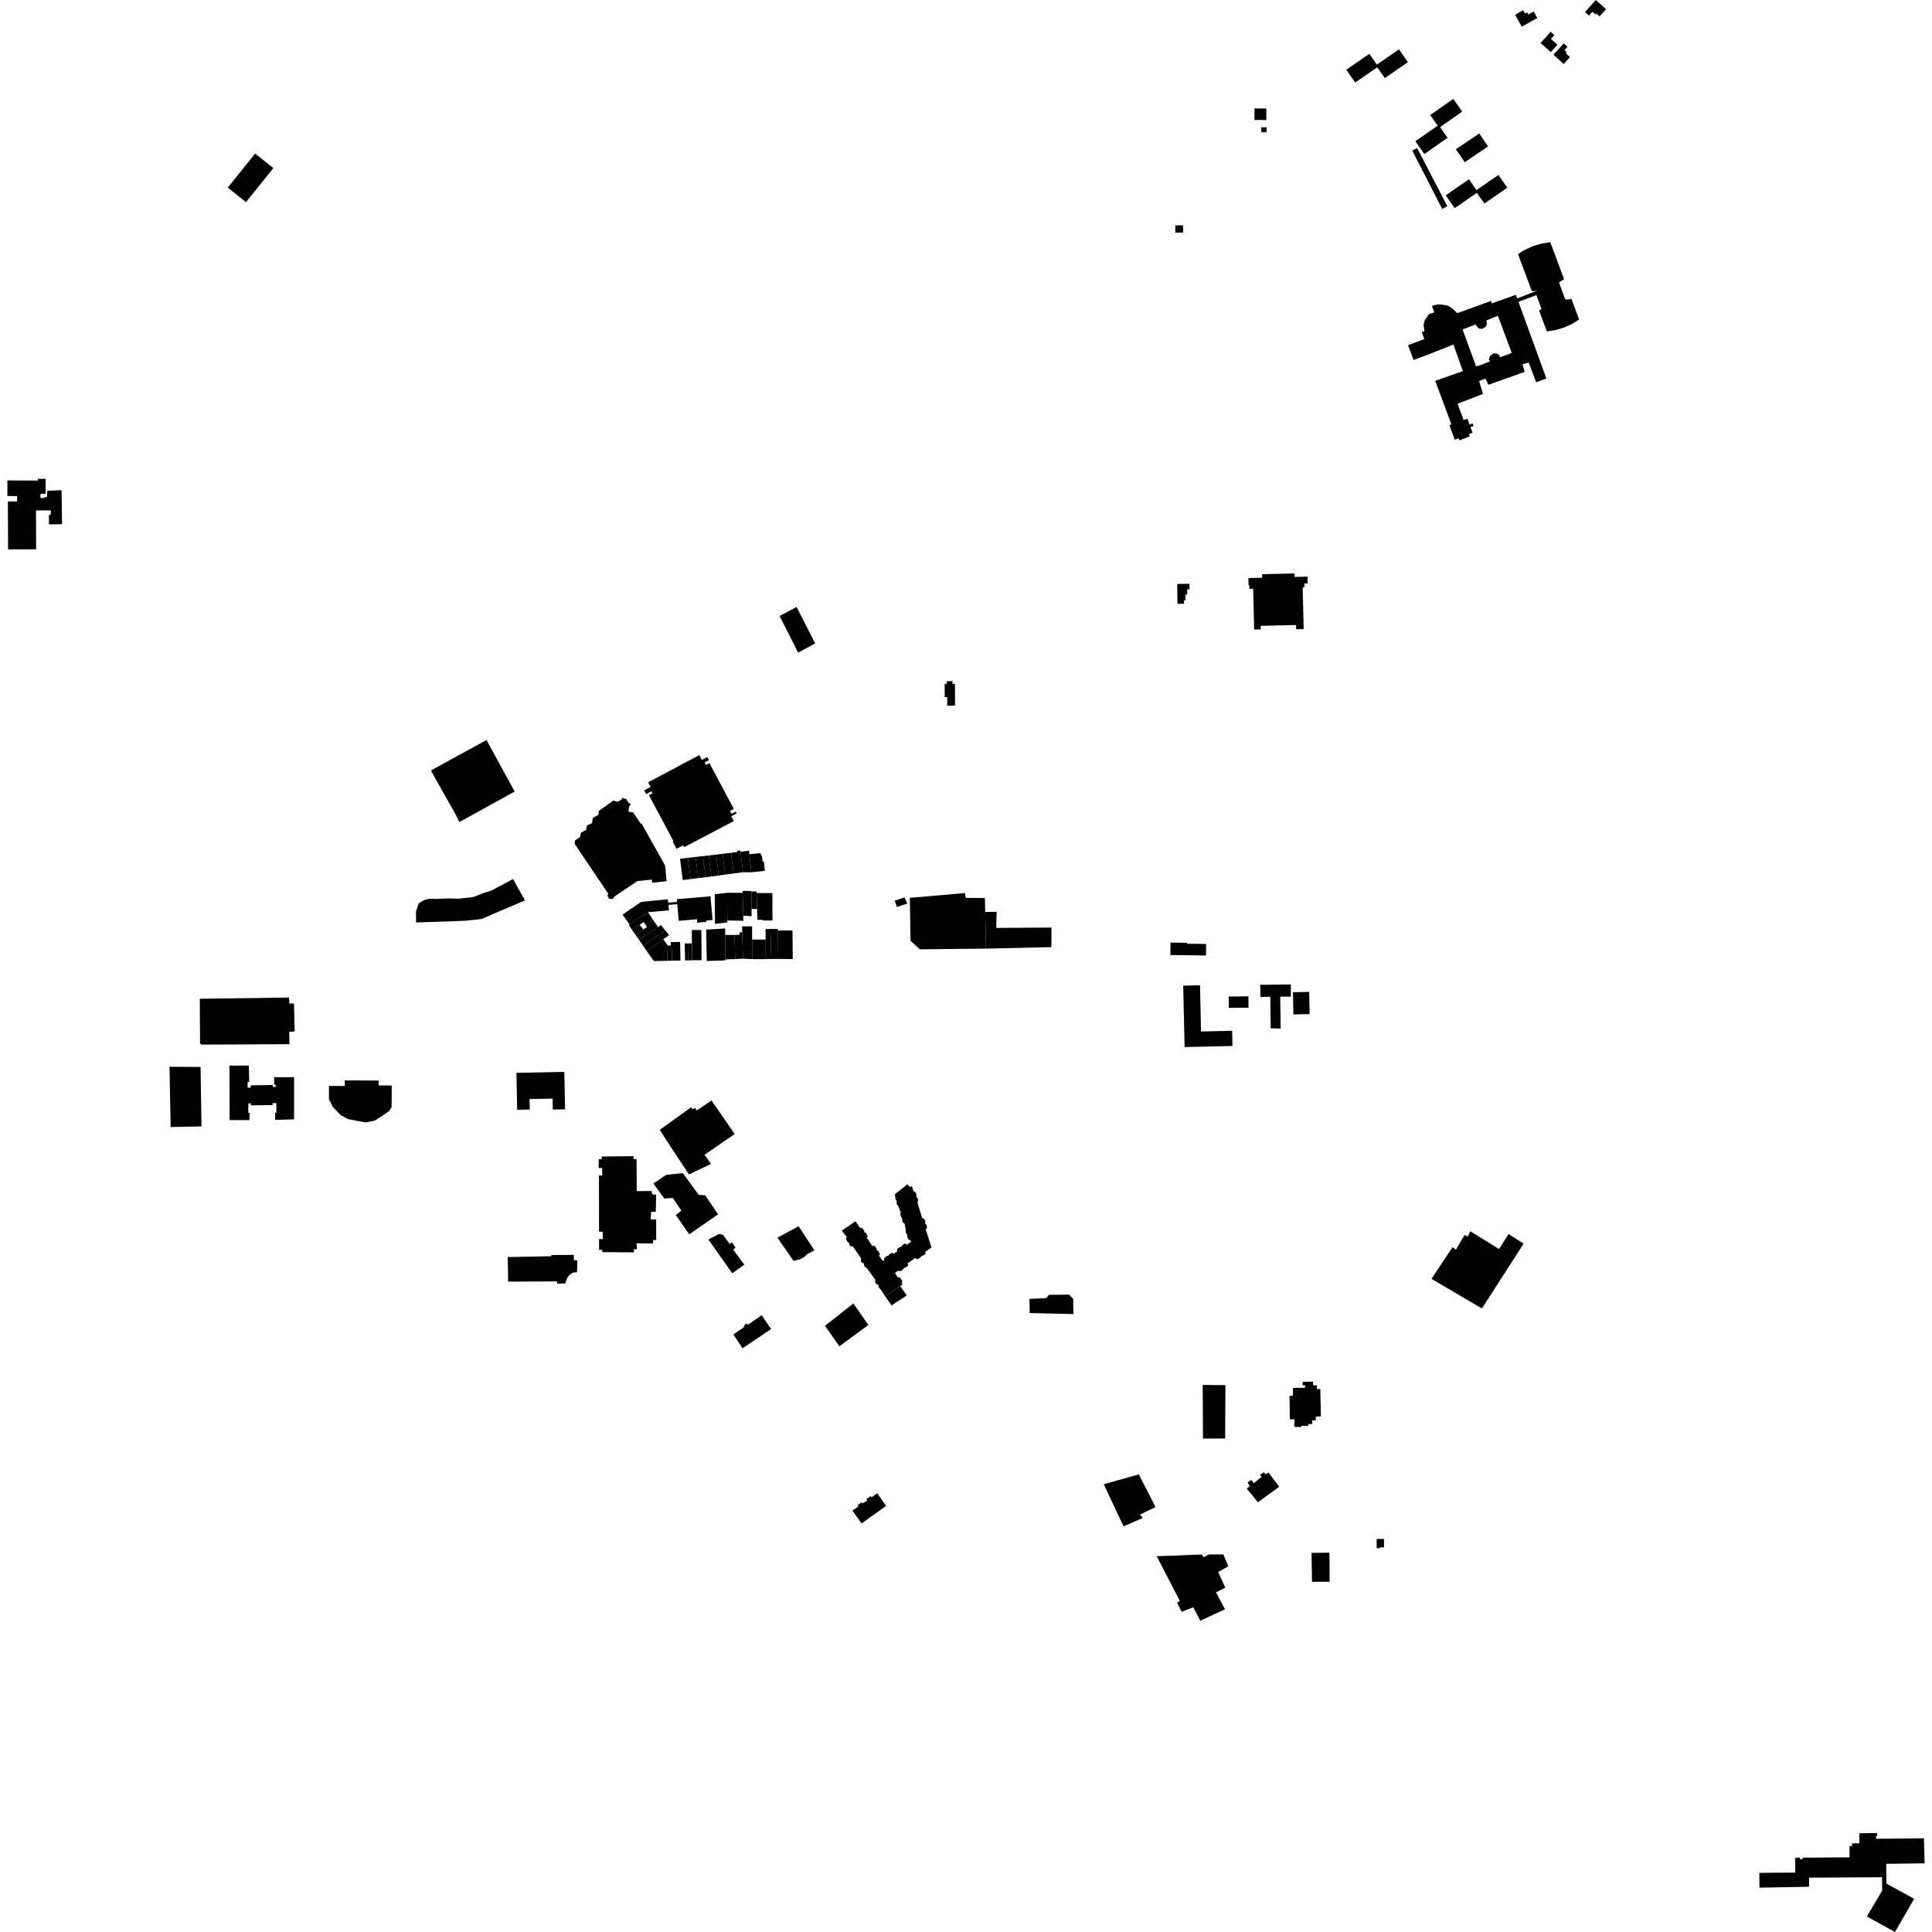 <?xml version="1.0" encoding="utf-8" standalone="no"?>
<!DOCTYPE svg PUBLIC "-//W3C//DTD SVG 1.1//EN"
  "http://www.w3.org/Graphics/SVG/1.1/DTD/svg11.dtd">
<!-- Created with matplotlib (https://matplotlib.org/) -->
<svg height="288pt" version="1.1" viewBox="0 0 288 288" width="288pt" xmlns="http://www.w3.org/2000/svg" xmlns:xlink="http://www.w3.org/1999/xlink">
 <defs>
  <style type="text/css">
*{stroke-linecap:butt;stroke-linejoin:round;}
  </style>
 </defs>
 <g id="figure_1">
  <g id="patch_1">
   <path d="M 0 288 
L 288 288 
L 288 0 
L 0 0 
z
" style="fill:none;opacity:0;"/>
  </g>
  <g id="axes_1">
   <g id="PatchCollection_1">
    <path clip-path="url(#p3d9131ef59)" d="M 64.24 114.853 
L 64.961 116.173 
L 67.782 121.159 
L 68.496 122.533 
L 76.724 117.992 
L 72.517 110.313 
L 65.052 114.407 
L 64.24 114.853 
"/>
    <path clip-path="url(#p3d9131ef59)" d="M 49.044 161.875 
L 49.034 163.868 
L 49.613 165.005 
L 50.769 166.217 
L 51.879 166.823 
L 54.484 167.316 
L 55.861 167.05 
L 57.997 165.649 
L 58.379 165.022 
L 58.394 161.813 
L 56.45 161.803 
L 56.453 161.078 
L 51.399 161.052 
L 51.395 161.886 
L 49.044 161.875 
"/>
    <path clip-path="url(#p3d9131ef59)" d="M 96.614 116.619 
L 96.982 117.308 
L 96.031 117.813 
L 96.327 118.365 
L 97.109 117.949 
L 97.268 118.246 
L 96.732 118.53 
L 100.379 125.359 
L 100.282 125.457 
L 100.849 126.53 
L 101.848 126.006 
L 101.994 126.281 
L 109.385 122.399 
L 109.004 121.679 
L 109.798 121.26 
L 109.652 120.986 
L 109.049 121.305 
L 108.82 120.876 
L 109.39 120.574 
L 105.753 113.762 
L 105.234 114.036 
L 105.031 113.655 
L 105.677 113.311 
L 105.432 112.852 
L 104.623 113.282 
L 104.24 112.567 
L 96.614 116.619 
"/>
    <path clip-path="url(#p3d9131ef59)" d="M 135.627 133.84 
L 135.732 140.245 
L 137.116 141.512 
L 146.981 141.41 
L 146.861 135.936 
L 146.816 133.863 
L 143.951 133.847 
L 143.849 133.124 
L 135.627 133.84 
"/>
    <path clip-path="url(#p3d9131ef59)" d="M 146.861 135.936 
L 148.572 135.922 
L 148.509 138.324 
L 156.745 138.269 
L 156.729 141.183 
L 146.981 141.41 
L 146.861 135.936 
"/>
    <path clip-path="url(#p3d9131ef59)" d="M 186.094 86.169 
L 186.12 87.249 
L 186.233 87.245 
L 186.245 87.776 
L 186.81 87.762 
L 186.959 93.844 
L 187.949 93.819 
L 187.937 93.293 
L 193.202 93.166 
L 193.218 93.801 
L 194.338 93.773 
L 194.185 87.567 
L 194.45 87.561 
L 194.435 86.982 
L 194.93 86.971 
L 194.905 85.956 
L 192.979 86.003 
L 192.966 85.48 
L 188.135 85.595 
L 188.148 86.12 
L 186.094 86.169 
"/>
    <path clip-path="url(#p3d9131ef59)" d="M 262.28 281.391 
L 262.262 279.186 
L 267.612 279.145 
L 267.613 276.922 
L 268.298 276.918 
L 268.299 277.131 
L 268.723 277.129 
L 268.721 276.916 
L 275.701 276.876 
L 275.707 275.204 
L 276.094 275.198 
L 276.086 274.797 
L 277.185 274.779 
L 277.173 273.28 
L 279.828 273.25 
L 279.841 273.703 
L 279.641 273.708 
L 279.652 274.108 
L 286.8 274.029 
L 286.904 277.764 
L 281.177 277.837 
L 281.203 280.78 
L 285.339 283.057 
L 282.481 288 
L 278.294 285.686 
L 280.576 281.825 
L 280.549 279.836 
L 269.69 279.898 
L 269.666 281.254 
L 262.28 281.391 
"/>
    <path clip-path="url(#p3d9131ef59)" d="M 227.13 185.386 
L 224.873 183.949 
L 223.463 186.198 
L 219.196 183.551 
L 218.766 184.353 
L 218.333 184.092 
L 217.019 186.28 
L 216.525 185.923 
L 213.386 190.633 
L 220.908 195.055 
L 227.13 185.386 
"/>
    <path clip-path="url(#p3d9131ef59)" d="M 99.434 143.228 
L 99.541 140.942 
L 98.873 140 
L 96.381 141.733 
L 97.317 143.062 
L 97.511 143.254 
L 99.434 143.228 
"/>
    <path clip-path="url(#p3d9131ef59)" d="M 164.538 221.256 
L 167.484 227.527 
L 170.365 226.279 
L 169.924 225.785 
L 172.254 224.652 
L 169.757 219.779 
L 164.538 221.256 
"/>
    <path clip-path="url(#p3d9131ef59)" d="M 30.038 155.717 
L 30.733 155.714 
L 31.629 155.709 
L 33.044 155.702 
L 43.151 155.652 
L 43.116 153.806 
L 43.918 153.76 
L 43.827 149.587 
L 43.142 149.601 
L 43.082 148.703 
L 29.782 148.886 
L 29.824 155.569 
L 30.038 155.717 
"/>
    <path clip-path="url(#p3d9131ef59)" d="M 37.09 158.85 
L 37.148 161.263 
L 36.906 161.268 
L 36.906 162.122 
L 37.355 162.155 
L 37.388 161.795 
L 40.663 161.739 
L 40.7 162.024 
L 41.107 162.013 
L 41.116 161.685 
L 40.873 161.712 
L 40.859 160.583 
L 43.837 160.573 
L 43.838 166.859 
L 41.011 166.938 
L 41.017 165.866 
L 41.205 165.859 
L 41.197 164.447 
L 40.637 164.432 
L 40.64 164.728 
L 37.396 164.773 
L 37.416 164.49 
L 37.031 164.491 
L 37.006 165.87 
L 37.202 165.919 
L 37.186 166.969 
L 34.229 166.968 
L 34.201 158.843 
L 37.09 158.85 
"/>
    <path clip-path="url(#p3d9131ef59)" d="M 25.268 159.02 
L 25.437 168.006 
L 30.039 167.909 
L 29.899 159.049 
L 25.268 159.02 
"/>
    <path clip-path="url(#p3d9131ef59)" d="M 105.125 178.186 
L 107.039 181.015 
L 102.745 183.997 
L 100.736 181.126 
L 101.57 180.474 
L 100.312 178.581 
L 99.009 178.65 
L 97.405 176.417 
L 99.336 175.126 
L 101.796 174.875 
L 104.157 178.12 
L 105.125 178.186 
"/>
    <path clip-path="url(#p3d9131ef59)" d="M 105.017 172.148 
L 109.516 169.052 
L 106.063 164.043 
L 103.859 165.536 
L 103.621 165.148 
L 103.277 165.363 
L 103.015 165.064 
L 100.139 167.135 
L 98.351 168.424 
L 99.953 170.913 
L 102.708 175.073 
L 105.996 173.497 
L 105.017 172.148 
"/>
    <path clip-path="url(#p3d9131ef59)" d="M 75.687 187.387 
L 75.748 191.051 
L 83.054 191.017 
L 83.067 191.355 
L 84.286 191.318 
L 84.379 190.924 
L 84.515 190.578 
L 84.748 190.219 
L 85.043 189.924 
L 85.48 189.683 
L 86.022 189.648 
L 86.053 187.854 
L 85.559 187.889 
L 85.532 187.062 
L 82.183 187.085 
L 82.187 187.268 
L 75.687 187.387 
"/>
    <path clip-path="url(#p3d9131ef59)" d="M 109.32 198.928 
L 110.697 200.985 
L 110.883 200.859 
L 114.943 198.121 
L 113.543 196.05 
L 111.476 197.49 
L 111.336 197.274 
L 111.014 197.49 
L 110.858 197.868 
L 109.622 198.72 
L 109.32 198.928 
"/>
    <path clip-path="url(#p3d9131ef59)" d="M 105.601 184.772 
L 109.152 189.803 
L 110.955 188.533 
L 109.291 186.266 
L 109.65 185.99 
L 109.098 185.165 
L 108.787 185.443 
L 107.786 184.083 
L 107.185 183.94 
L 105.601 184.772 
"/>
    <path clip-path="url(#p3d9131ef59)" d="M 115.892 184.499 
L 118.288 187.952 
L 118.736 187.853 
L 119.347 187.694 
L 119.881 187.375 
L 120.174 187.113 
L 120.322 186.957 
L 121.405 186.383 
L 119.045 182.795 
L 115.892 184.499 
"/>
    <path clip-path="url(#p3d9131ef59)" d="M 130.763 222.588 
L 132.088 224.487 
L 128.424 227.099 
L 127.077 225.176 
L 127.949 224.57 
L 127.842 224.365 
L 128.45 223.955 
L 128.569 224.115 
L 129.292 223.662 
L 129.139 223.49 
L 129.77 223.023 
L 129.935 223.185 
L 130.763 222.588 
"/>
    <path clip-path="url(#p3d9131ef59)" d="M 153.46 193.622 
L 153.496 195.733 
L 160.007 195.882 
L 159.976 193.612 
L 159.361 192.988 
L 156.362 193.023 
L 155.966 193.507 
L 153.46 193.622 
"/>
    <path clip-path="url(#p3d9131ef59)" d="M 179.281 206.453 
L 179.328 214.444 
L 182.627 214.434 
L 182.675 206.478 
L 179.281 206.453 
"/>
    <path clip-path="url(#p3d9131ef59)" d="M 187.512 223.943 
L 190.698 221.621 
L 189.104 219.52 
L 188.681 219.769 
L 188.357 219.485 
L 187.827 219.885 
L 188.08 220.152 
L 186.909 221.089 
L 186.54 220.613 
L 185.975 220.978 
L 186.29 221.54 
L 185.846 221.893 
L 187.512 223.943 
"/>
    <path clip-path="url(#p3d9131ef59)" d="M 172.427 231.982 
L 175.886 238.665 
L 175.463 238.897 
L 176.14 240.263 
L 177.875 239.6 
L 178.935 241.6 
L 182.609 239.896 
L 181.268 237.37 
L 182.658 236.68 
L 181.59 234.333 
L 183.105 233.49 
L 182.37 231.724 
L 180.2 231.719 
L 179.407 232.148 
L 179.176 231.727 
L 172.427 231.982 
"/>
    <path clip-path="url(#p3d9131ef59)" d="M 192.948 212.696 
L 193.98 212.723 
L 193.985 212.528 
L 195.027 212.555 
L 195.022 212.285 
L 195.636 212.265 
L 195.576 211.749 
L 196.154 211.702 
L 196.131 211.189 
L 196.906 211.136 
L 196.816 207.047 
L 196.287 207.082 
L 196.302 206.508 
L 195.773 206.519 
L 195.727 205.954 
L 194.191 205.988 
L 194.178 206.477 
L 194.558 206.511 
L 194.524 206.878 
L 192.743 206.892 
L 192.738 208.054 
L 192.222 208.077 
L 192.278 211.566 
L 192.977 211.595 
L 192.948 212.696 
"/>
    <path clip-path="url(#p3d9131ef59)" d="M 195.505 231.488 
L 195.583 235.798 
L 198.206 235.78 
L 198.18 231.455 
L 195.505 231.488 
"/>
    <path clip-path="url(#p3d9131ef59)" d="M 136.759 179.246 
L 137.482 181.626 
L 137.691 181.62 
L 137.775 181.736 
L 137.917 181.957 
L 137.936 182.191 
L 137.906 182.388 
L 138.098 182.581 
L 138.177 182.839 
L 138.157 183.168 
L 137.984 183.226 
L 138.858 185.952 
L 137.895 186.636 
L 137.992 186.908 
L 137.831 187.032 
L 137.577 187.173 
L 137.341 187.245 
L 137.196 187.449 
L 136.931 187.631 
L 136.625 187.701 
L 136.474 187.508 
L 135.245 188.358 
L 135.413 188.553 
L 135.332 188.68 
L 135.225 188.79 
L 135.048 188.906 
L 134.855 188.996 
L 134.724 189.018 
L 134.668 189.156 
L 134.508 189.325 
L 134.357 189.441 
L 134.026 189.493 
L 133.906 189.413 
L 133.403 189.736 
L 133.849 190.437 
L 134.009 190.405 
L 134.18 190.47 
L 134.323 190.657 
L 134.474 190.943 
L 134.544 191.103 
L 134.356 191.234 
L 134.547 191.458 
L 134.178 191.711 
L 131.947 193.238 
L 131.297 192.241 
L 131.165 192.104 
L 130.952 191.818 
L 130.971 191.549 
L 130.62 191.393 
L 130.433 191.034 
L 130.501 190.79 
L 129.16 188.969 
L 128.906 188.84 
L 128.779 188.532 
L 128.784 188.323 
L 128.589 188.282 
L 128.469 188.192 
L 128.291 187.918 
L 128.374 187.59 
L 127.084 185.735 
L 126.897 185.828 
L 126.693 185.663 
L 126.587 185.488 
L 126.593 185.293 
L 126.338 185.139 
L 126.175 184.818 
L 126.121 184.534 
L 126.259 184.428 
L 125.486 183.453 
L 127.523 182.052 
L 128.21 183.047 
L 128.413 183.015 
L 128.566 183.116 
L 128.728 183.267 
L 128.833 183.545 
L 128.863 183.729 
L 129.018 183.758 
L 129.171 183.91 
L 129.343 184.321 
L 129.191 184.472 
L 130.051 185.783 
L 130.193 185.658 
L 130.348 185.722 
L 130.457 185.846 
L 130.567 185.987 
L 130.667 186.137 
L 130.687 186.371 
L 130.825 186.392 
L 130.969 186.533 
L 131.085 186.754 
L 131.174 187.007 
L 131.023 187.167 
L 131.595 187.957 
L 131.866 187.891 
L 131.757 187.687 
L 131.813 187.559 
L 131.964 187.416 
L 132.133 187.274 
L 132.274 187.199 
L 132.447 187.212 
L 132.476 187.076 
L 132.627 186.949 
L 132.812 186.833 
L 133.023 186.744 
L 133.218 186.896 
L 133.794 186.494 
L 133.693 186.345 
L 133.759 186.174 
L 133.918 186.057 
L 134.051 185.94 
L 134.183 185.874 
L 134.348 185.879 
L 134.386 185.733 
L 134.572 185.573 
L 134.785 185.431 
L 135.004 185.359 
L 135.129 185.569 
L 135.808 185.128 
L 135.738 184.859 
L 135.589 184.863 
L 135.478 184.809 
L 135.387 184.65 
L 135.271 184.44 
L 135.233 184.214 
L 135.281 184.06 
L 135.152 183.988 
L 135.087 183.847 
L 135.005 183.672 
L 135.002 183.447 
L 135.04 183.301 
L 134.823 182.355 
L 134.629 182.252 
L 134.5 182.015 
L 134.484 181.696 
L 134.45 181.573 
L 134.274 181.3 
L 134.187 180.869 
L 134.288 180.749 
L 133.908 179.774 
L 133.764 179.635 
L 133.637 179.326 
L 133.705 179.095 
L 133.551 178.883 
L 133.449 178.587 
L 133.456 178.317 
L 133.376 178.035 
L 135.282 176.53 
L 135.639 176.969 
L 135.926 176.78 
L 136.198 177.656 
L 136.372 177.587 
L 136.477 177.786 
L 136.605 178.034 
L 136.612 178.242 
L 136.596 178.399 
L 136.787 178.6 
L 136.866 178.86 
L 136.861 179.068 
L 136.759 179.246 
"/>
    <path clip-path="url(#p3d9131ef59)" d="M 99.434 143.228 
L 100.178 143.203 
L 100.144 141.545 
L 100.007 141.565 
L 100.004 140.954 
L 99.541 140.942 
L 99.434 143.228 
"/>
    <path clip-path="url(#p3d9131ef59)" d="M 99.976 140.439 
L 101.383 140.412 
L 101.394 140.654 
L 101.433 143.184 
L 100.178 143.203 
L 100.144 141.545 
L 100.007 141.565 
L 99.976 140.439 
"/>
    <path clip-path="url(#p3d9131ef59)" d="M 102.072 140.637 
L 102.534 140.64 
L 102.564 143.169 
L 102.123 143.168 
L 102.072 140.637 
"/>
    <path clip-path="url(#p3d9131ef59)" d="M 102.534 140.64 
L 103.111 140.632 
L 103.158 143.146 
L 102.564 143.169 
L 102.534 140.64 
"/>
    <path clip-path="url(#p3d9131ef59)" d="M 103.128 138.637 
L 104.552 138.629 
L 104.581 143.137 
L 103.158 143.146 
L 103.128 138.637 
"/>
    <path clip-path="url(#p3d9131ef59)" d="M 96.381 141.733 
L 98.873 140 
L 99.743 139.396 
L 99.19 138.715 
L 95.852 140.955 
L 96.381 141.733 
"/>
    <path clip-path="url(#p3d9131ef59)" d="M 99.19 138.715 
L 98.506 137.891 
L 98.09 138.212 
L 95.228 140.062 
L 95.852 140.955 
L 99.19 138.715 
"/>
    <path clip-path="url(#p3d9131ef59)" d="M 94.727 139.332 
L 95.882 138.551 
L 96.456 138.205 
L 96.217 137.854 
L 97.346 137.118 
L 98.09 138.212 
L 95.228 140.062 
L 94.727 139.332 
"/>
    <path clip-path="url(#p3d9131ef59)" d="M 97.346 137.118 
L 96.596 135.975 
L 93.849 137.789 
L 93.735 137.859 
L 94.199 138.59 
L 95.365 137.835 
L 95.955 137.454 
L 96.217 137.854 
L 97.346 137.118 
"/>
    <path clip-path="url(#p3d9131ef59)" d="M 94.199 138.59 
L 94.727 139.332 
L 95.882 138.551 
L 95.365 137.835 
L 94.199 138.59 
"/>
    <path clip-path="url(#p3d9131ef59)" d="M 96.596 135.975 
L 99.714 135.705 
L 99.654 134.889 
L 99.626 134.562 
L 99.549 134.054 
L 95.588 134.445 
L 92.795 136.341 
L 93.849 137.789 
L 96.596 135.975 
"/>
    <path clip-path="url(#p3d9131ef59)" d="M 100.903 134.04 
L 105.912 133.608 
L 106.22 137.142 
L 105.269 137.225 
L 105.288 137.432 
L 103.943 137.548 
L 103.898 137.034 
L 101.176 137.269 
L 100.958 134.776 
L 99.654 134.889 
L 99.626 134.562 
L 100.939 134.449 
L 100.903 134.04 
"/>
    <path clip-path="url(#p3d9131ef59)" d="M 106.55 133.298 
L 108.397 133.088 
L 108.419 137.208 
L 108.421 137.507 
L 106.583 137.718 
L 106.55 133.298 
"/>
    <path clip-path="url(#p3d9131ef59)" d="M 108.419 137.208 
L 110.812 137.261 
L 110.793 136.491 
L 110.707 133.098 
L 108.397 133.088 
L 108.419 137.208 
"/>
    <path clip-path="url(#p3d9131ef59)" d="M 110.7 132.811 
L 112.01 132.817 
L 112.011 132.902 
L 112.031 135.484 
L 112.039 136.581 
L 110.793 136.491 
L 110.7 132.811 
"/>
    <path clip-path="url(#p3d9131ef59)" d="M 112.011 132.902 
L 112.779 132.889 
L 112.785 133.123 
L 112.848 135.513 
L 112.031 135.484 
L 112.011 132.902 
"/>
    <path clip-path="url(#p3d9131ef59)" d="M 112.785 133.123 
L 115.138 133.131 
L 115.15 137.208 
L 113.75 137.223 
L 113.742 137.127 
L 112.919 137.105 
L 112.848 135.513 
L 112.785 133.123 
"/>
    <path clip-path="url(#p3d9131ef59)" d="M 105.261 138.574 
L 108.098 138.408 
L 108.107 139.378 
L 108.142 143.016 
L 108.143 143.157 
L 105.364 143.252 
L 105.261 138.574 
"/>
    <path clip-path="url(#p3d9131ef59)" d="M 109.592 142.966 
L 110.754 142.907 
L 110.643 138.971 
L 110.235 138.981 
L 110.245 139.352 
L 109.492 139.373 
L 109.592 142.966 
"/>
    <path clip-path="url(#p3d9131ef59)" d="M 110.643 138.971 
L 110.63 138.097 
L 112.113 138.087 
L 112.115 140.057 
L 112.12 142.978 
L 110.754 142.907 
L 110.643 138.971 
"/>
    <path clip-path="url(#p3d9131ef59)" d="M 112.115 140.057 
L 114.137 140.056 
L 114.142 142.976 
L 112.12 142.978 
L 112.115 140.057 
"/>
    <path clip-path="url(#p3d9131ef59)" d="M 114.119 138.505 
L 114.839 138.481 
L 114.975 142.952 
L 114.142 142.976 
L 114.137 140.056 
L 114.119 138.505 
"/>
    <path clip-path="url(#p3d9131ef59)" d="M 114.839 138.481 
L 115.966 138.483 
L 115.968 138.708 
L 116.004 142.949 
L 114.975 142.952 
L 114.839 138.481 
"/>
    <path clip-path="url(#p3d9131ef59)" d="M 115.968 138.708 
L 118.131 138.695 
L 118.174 142.963 
L 116.004 142.949 
L 115.968 138.708 
"/>
    <path clip-path="url(#p3d9131ef59)" d="M 108.142 143.016 
L 109.592 142.966 
L 109.492 139.373 
L 108.107 139.378 
L 108.142 143.016 
"/>
    <path clip-path="url(#p3d9131ef59)" d="M 101.368 128.018 
L 102.536 127.874 
L 102.942 131.044 
L 101.774 131.194 
L 101.368 128.018 
"/>
    <path clip-path="url(#p3d9131ef59)" d="M 102.536 127.874 
L 103.679 127.739 
L 104.078 130.895 
L 102.942 131.044 
L 102.536 127.874 
"/>
    <path clip-path="url(#p3d9131ef59)" d="M 103.679 127.739 
L 104.805 127.618 
L 105.17 130.771 
L 104.078 130.895 
L 103.679 127.739 
"/>
    <path clip-path="url(#p3d9131ef59)" d="M 105.17 130.771 
L 106.037 130.654 
L 105.662 127.523 
L 104.805 127.618 
L 105.17 130.771 
"/>
    <path clip-path="url(#p3d9131ef59)" d="M 105.662 127.523 
L 106.753 127.393 
L 107.142 130.507 
L 106.037 130.654 
L 105.662 127.523 
"/>
    <path clip-path="url(#p3d9131ef59)" d="M 106.753 127.393 
L 107.723 127.276 
L 108.113 130.38 
L 107.142 130.507 
L 106.753 127.393 
"/>
    <path clip-path="url(#p3d9131ef59)" d="M 107.723 127.276 
L 108.974 127.131 
L 109.37 130.203 
L 108.113 130.38 
L 107.723 127.276 
"/>
    <path clip-path="url(#p3d9131ef59)" d="M 108.974 127.131 
L 109.898 127.013 
L 109.875 126.835 
L 110.353 126.774 
L 110.378 126.967 
L 110.774 130.022 
L 109.37 130.203 
L 108.974 127.131 
"/>
    <path clip-path="url(#p3d9131ef59)" d="M 110.378 126.967 
L 111.651 126.819 
L 111.716 127.343 
L 112.004 130.03 
L 110.774 130.022 
L 110.378 126.967 
"/>
    <path clip-path="url(#p3d9131ef59)" d="M 111.716 127.343 
L 113.404 127.164 
L 113.447 127.56 
L 113.583 127.545 
L 113.678 128.435 
L 113.862 128.415 
L 114.012 129.816 
L 112.004 130.03 
L 111.716 127.343 
"/>
    <path clip-path="url(#p3d9131ef59)" d="M 205.206 229.416 
L 205.214 230.787 
L 205.723 230.786 
L 205.723 230.67 
L 206.313 230.667 
L 206.306 229.407 
L 205.206 229.416 
"/>
    <path clip-path="url(#p3d9131ef59)" d="M 91.718 133.557 
L 95.017 131.339 
L 97.18 131.118 
L 97.205 131.583 
L 99.368 131.362 
L 99.149 129.039 
L 95.657 122.79 
L 95.486 122.748 
L 94.364 121.09 
L 93.67 121.009 
L 93.828 120.064 
L 93.959 120.048 
L 94.025 119.924 
L 93.95 119.792 
L 93.876 119.763 
L 93.787 119.763 
L 93.409 119.252 
L 93.415 119.105 
L 93.333 119.103 
L 92.721 118.935 
L 92.698 119.16 
L 92.074 119.53 
L 91.431 119.337 
L 89.287 120.861 
L 89.19 121.455 
L 88.367 121.951 
L 88.25 122.722 
L 87.48 123.056 
L 87.382 123.714 
L 86.594 124.13 
L 86.475 124.775 
L 85.719 125.274 
L 85.641 125.754 
L 90.663 133.216 
L 90.542 133.52 
L 90.771 133.932 
L 91.163 134.027 
L 91.448 133.894 
L 91.547 133.688 
L 91.718 133.557 
"/>
    <path clip-path="url(#p3d9131ef59)" d="M 174.487 140.506 
L 176.94 140.541 
L 176.939 140.68 
L 179.797 140.722 
L 179.773 142.435 
L 174.46 142.36 
L 174.487 140.506 
"/>
    <path clip-path="url(#p3d9131ef59)" d="M 94.461 172.353 
L 89.675 172.4 
L 89.738 172.792 
L 89.251 172.8 
L 89.237 174.125 
L 89.751 174.101 
L 89.785 175.23 
L 89.289 175.239 
L 89.299 183.616 
L 89.833 183.609 
L 89.858 184.726 
L 89.304 184.69 
L 89.304 186.297 
L 89.762 186.309 
L 89.775 186.65 
L 94.485 186.689 
L 94.508 186.211 
L 94.957 186.223 
L 94.895 185.336 
L 97.351 185.369 
L 97.354 184.837 
L 97.823 184.849 
L 97.812 181.77 
L 96.994 181.776 
L 97.06 180.629 
L 97.758 180.639 
L 97.807 178.064 
L 97.258 178.077 
L 97.263 177.855 
L 97.143 177.832 
L 97.133 177.537 
L 94.91 177.562 
L 94.895 172.781 
L 94.439 172.777 
L 94.461 172.353 
"/>
    <path clip-path="url(#p3d9131ef59)" d="M 116.216 91.833 
L 118.976 97.283 
L 121.519 95.916 
L 118.745 90.479 
L 116.216 91.833 
"/>
    <path clip-path="url(#p3d9131ef59)" d="M 62.029 137.516 
L 69.303 137.258 
L 71.753 137.002 
L 73.575 136.217 
L 78.258 134.224 
L 76.476 131.037 
L 73.28 132.748 
L 72.113 133.103 
L 70.618 133.704 
L 68.425 133.966 
L 66.754 133.922 
L 65.015 134.006 
L 63.987 133.979 
L 63.275 134.153 
L 62.425 134.643 
L 62.008 135.881 
L 62.029 137.516 
"/>
    <path clip-path="url(#p3d9131ef59)" d="M 187.004 16.17 
L 187.001 17.888 
L 188.768 17.891 
L 188.772 16.174 
L 187.004 16.17 
"/>
    <path clip-path="url(#p3d9131ef59)" d="M 220.102 28.337 
L 218.974 26.721 
L 215.511 29.12 
L 216.847 31.034 
L 220.155 28.745 
L 221.271 30.345 
L 224.693 27.975 
L 223.368 26.076 
L 220.102 28.337 
"/>
    <path clip-path="url(#p3d9131ef59)" d="M 227.057 1.529 
L 225.854 2.198 
L 226.848 3.974 
L 229.158 2.689 
L 228.619 1.726 
L 227.824 2.169 
L 227.636 1.834 
L 227.324 2.008 
L 227.057 1.529 
"/>
    <path clip-path="url(#p3d9131ef59)" d="M 200.69 10.395 
L 202.017 12.304 
L 205.31 10.032 
L 206.431 11.643 
L 209.872 9.269 
L 208.544 7.357 
L 205.242 9.633 
L 204.124 8.026 
L 200.69 10.395 
"/>
    <path clip-path="url(#p3d9131ef59)" d="M 233.105 6.47 
L 231.573 8.156 
L 233.107 9.541 
L 234.039 8.517 
L 233.414 7.954 
L 233.564 7.788 
L 233.213 7.472 
L 233.664 6.974 
L 233.105 6.47 
"/>
    <path clip-path="url(#p3d9131ef59)" d="M 210.522 22.453 
L 214.99 31.151 
L 215.749 30.74 
L 211.259 22.084 
L 210.522 22.453 
"/>
    <path clip-path="url(#p3d9131ef59)" d="M 220.511 19.895 
L 221.826 21.83 
L 218.339 24.183 
L 217.024 22.249 
L 220.511 19.895 
"/>
    <path clip-path="url(#p3d9131ef59)" d="M 176.357 33.589 
L 175.197 33.6 
L 175.207 34.676 
L 176.368 34.664 
L 176.357 33.589 
"/>
    <path clip-path="url(#p3d9131ef59)" d="M 231.145 4.742 
L 229.651 6.411 
L 231.174 7.765 
L 232.156 6.667 
L 231.19 5.808 
L 231.702 5.237 
L 231.145 4.742 
"/>
    <path clip-path="url(#p3d9131ef59)" d="M 237.889 0 
L 236.27 1.786 
L 236.865 2.323 
L 237.381 1.753 
L 237.829 2.158 
L 237.96 2.013 
L 238.443 2.449 
L 239.416 1.375 
L 237.889 0 
"/>
    <path clip-path="url(#p3d9131ef59)" d="M 216.638 14.742 
L 213.194 17.148 
L 214.31 18.733 
L 210.986 21.056 
L 212.327 22.962 
L 215.793 20.54 
L 214.668 18.943 
L 217.971 16.634 
L 216.638 14.742 
"/>
    <path clip-path="url(#p3d9131ef59)" d="M 188.81 18.972 
L 188.015 18.98 
L 188.023 19.719 
L 188.818 19.71 
L 188.81 18.972 
"/>
    <path clip-path="url(#p3d9131ef59)" d="M 140.819 101.953 
L 141.144 101.952 
L 141.142 101.544 
L 141.988 101.54 
L 141.99 101.948 
L 142.353 101.946 
L 142.368 105.189 
L 141.204 105.193 
L 141.199 103.916 
L 140.828 103.917 
L 140.819 101.953 
"/>
    <path clip-path="url(#p3d9131ef59)" d="M 133.372 134.258 
L 133.692 135.202 
L 135.239 134.696 
L 134.85 133.773 
L 133.372 134.258 
"/>
    <path clip-path="url(#p3d9131ef59)" d="M 122.982 197.634 
L 127.213 194.31 
L 129.445 197.514 
L 125.12 200.691 
L 122.982 197.634 
"/>
    <path clip-path="url(#p3d9131ef59)" d="M 131.947 193.238 
L 132.897 194.595 
L 135.178 193.113 
L 134.178 191.711 
L 131.947 193.238 
"/>
    <path clip-path="url(#p3d9131ef59)" d="M 76.983 159.927 
L 77.096 165.429 
L 78.972 165.392 
L 78.941 163.835 
L 82.373 163.766 
L 82.408 165.398 
L 84.235 165.363 
L 84.122 159.783 
L 76.983 159.927 
"/>
    <path clip-path="url(#p3d9131ef59)" d="M 5.384 81.885 
L 1.204 81.897 
L 1.178 74.741 
L 2.552 74.749 
L 2.556 73.951 
L 1.096 73.942 
L 1.108 71.616 
L 5.647 71.638 
L 5.647 71.379 
L 6.801 71.378 
L 6.802 73.618 
L 6.028 73.619 
L 6.03 74.231 
L 6.461 74.246 
L 6.741 74.11 
L 7.014 74.091 
L 7.048 73.161 
L 9.18 73.07 
L 9.245 78.144 
L 7.302 78.168 
L 7.284 76.823 
L 7.578 76.639 
L 7.575 76.084 
L 5.366 76.09 
L 5.384 81.885 
"/>
    <path clip-path="url(#p3d9131ef59)" d="M 217.56 65.645 
L 217.283 65.754 
L 217.561 65.65 
L 217.56 65.645 
"/>
    <path clip-path="url(#p3d9131ef59)" d="M 38.029 22.891 
L 40.746 25.052 
L 36.672 30.133 
L 33.956 27.972 
L 38.029 22.891 
"/>
    <path clip-path="url(#p3d9131ef59)" d="M 177.309 87.023 
L 177.32 87.849 
L 176.965 87.853 
L 176.976 88.637 
L 176.701 88.641 
L 176.713 89.476 
L 176.503 89.478 
L 176.51 89.998 
L 175.525 90.011 
L 175.483 87.049 
L 177.309 87.023 
"/>
    <path clip-path="url(#p3d9131ef59)" d="M 192.742 147.905 
L 192.801 151.214 
L 195.222 151.172 
L 195.163 147.863 
L 192.742 147.905 
"/>
    <path clip-path="url(#p3d9131ef59)" d="M 183.167 148.55 
L 186.099 148.523 
L 186.114 150.218 
L 183.182 150.243 
L 183.167 148.55 
"/>
    <path clip-path="url(#p3d9131ef59)" d="M 183.67 153.657 
L 183.722 155.923 
L 176.587 156.083 
L 176.378 146.93 
L 178.881 146.874 
L 179.038 153.761 
L 183.67 153.657 
"/>
    <path clip-path="url(#p3d9131ef59)" d="M 188.645 148.591 
L 187.891 148.606 
L 187.857 146.798 
L 188.649 146.8 
L 191.344 146.761 
L 192.424 146.755 
L 192.425 148.579 
L 191.381 148.56 
L 190.839 148.57 
L 190.909 153.329 
L 189.42 153.291 
L 189.364 148.579 
L 188.645 148.591 
"/>
    <path clip-path="url(#p3d9131ef59)" d="M 217.56 65.645 
L 217.444 65.334 
L 216.863 65.547 
L 216.057 63.376 
L 216.358 63.265 
L 213.95 56.777 
L 217.818 55.407 
L 218.067 55.307 
L 216.662 51.357 
L 213.143 52.756 
L 210.726 53.665 
L 209.891 51.457 
L 212.309 50.55 
L 211.927 49.502 
L 212.347 49.364 
L 212.207 48.459 
L 212.398 47.712 
L 213.014 46.83 
L 213.807 46.568 
L 213.455 45.609 
L 214.247 45.389 
L 214.937 45.407 
L 215.813 45.556 
L 216.463 45.948 
L 216.984 46.432 
L 217.229 46.688 
L 222.286 44.851 
L 222.37 45.225 
L 225.972 43.943 
L 226.167 44.478 
L 229.215 43.312 
L 228.722 43.4 
L 228.344 43.386 
L 226.293 37.889 
L 227.215 37.283 
L 228.558 36.673 
L 229.911 36.289 
L 231.098 36.109 
L 233.155 41.619 
L 232.715 41.904 
L 232.395 42.113 
L 233.332 44.626 
L 233.771 44.65 
L 234.239 44.527 
L 235.396 47.625 
L 234.327 48.307 
L 233.131 48.824 
L 231.857 49.211 
L 230.59 49.403 
L 229.426 46.286 
L 229.795 46.057 
L 229.025 43.998 
L 226.352 44.988 
L 230.518 56.427 
L 228.995 56.981 
L 227.878 54.041 
L 226.959 54.3 
L 227.276 55.435 
L 221.884 57.359 
L 221.437 56.44 
L 220.485 56.791 
L 221.064 58.716 
L 217.279 60.187 
L 218.179 62.613 
L 218.738 62.407 
L 219.065 63.289 
L 219.525 63.12 
L 219.665 63.496 
L 219.205 63.665 
L 219.515 64.503 
L 218.957 64.709 
L 219.086 65.053 
L 217.56 65.645 
M 218.029 49.117 
L 220.038 54.621 
L 220.836 54.379 
L 222.089 53.871 
L 221.952 53.544 
L 222.121 53.078 
L 222.571 52.693 
L 223.14 52.692 
L 223.512 52.972 
L 223.594 53.27 
L 225.354 52.612 
L 223.283 47.066 
L 221.571 47.773 
L 221.66 48.291 
L 221.49 48.699 
L 220.943 49.033 
L 220.409 48.959 
L 219.936 48.37 
L 218.029 49.117 
"/>
   </g>
  </g>
 </g>
 <defs>
  <clipPath id="p3d9131ef59">
   <rect height="288" width="285.808" x="1.096" y="0"/>
  </clipPath>
 </defs>
</svg>
